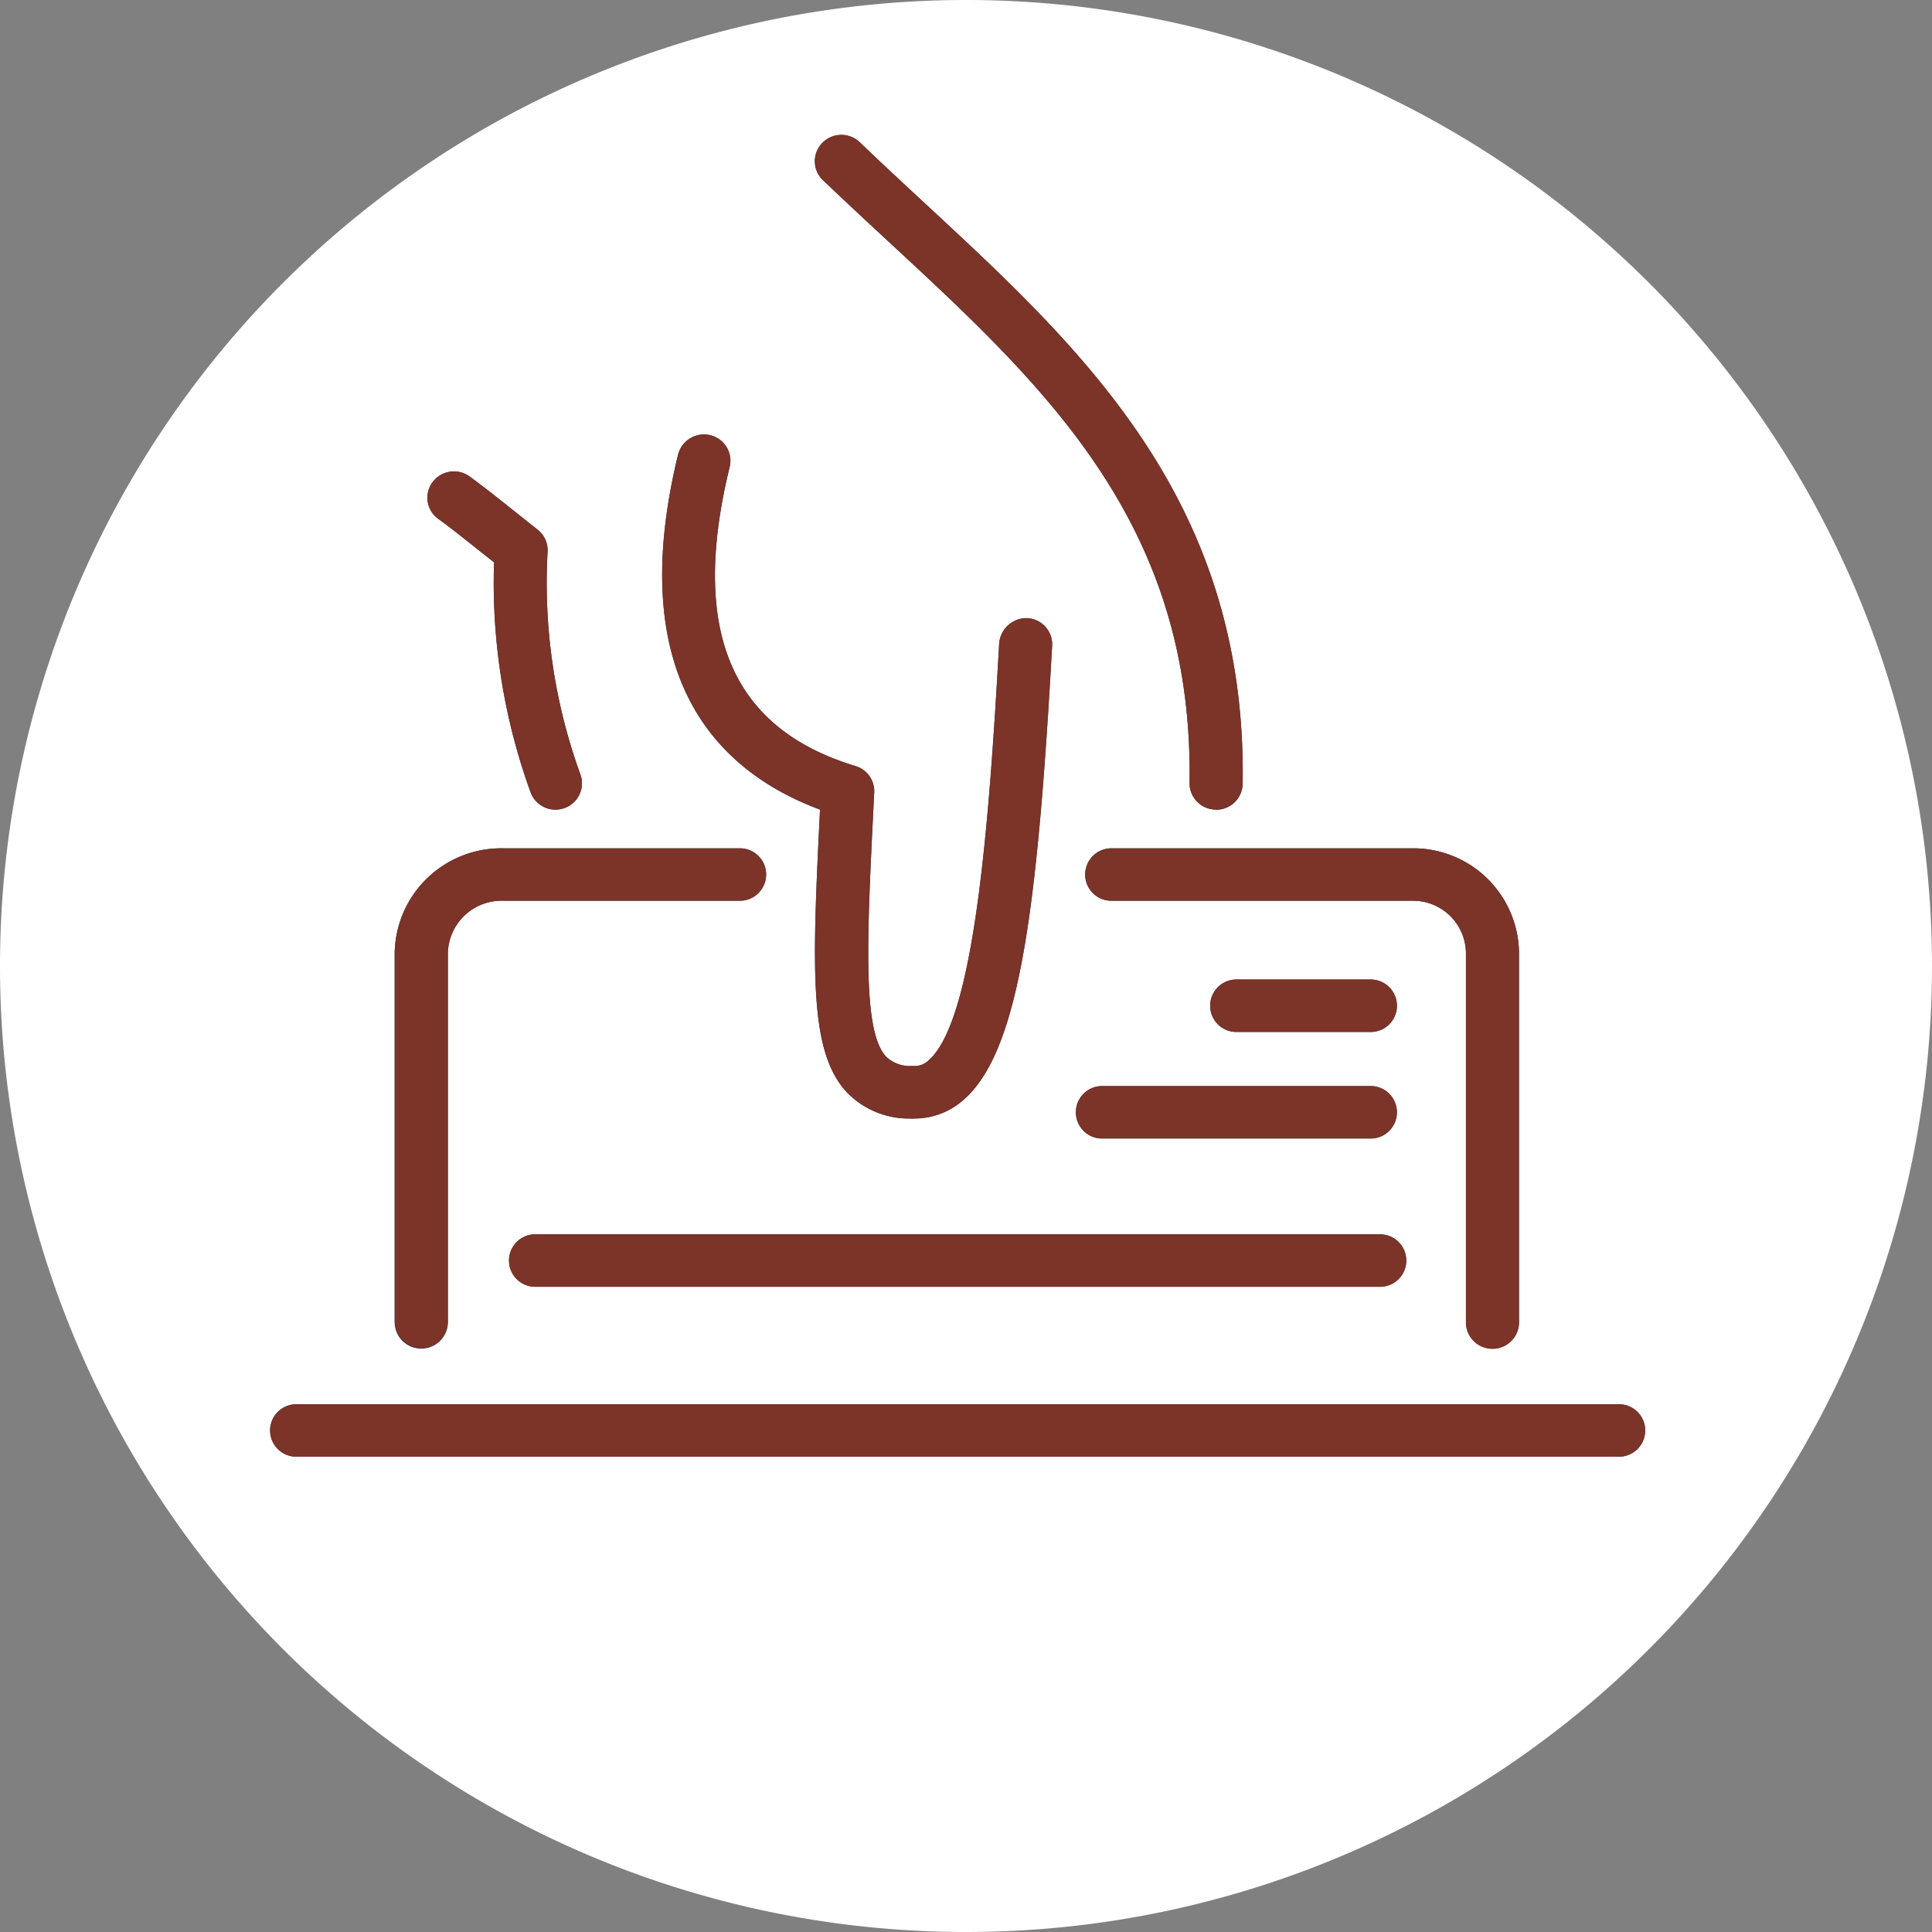 <svg xmlns="http://www.w3.org/2000/svg" xmlns:xlink="http://www.w3.org/1999/xlink" width="71.62" height="71.62" viewBox="0 0 71.62 71.62"><rect x="0" y="0" width="71.62" height="71.62" fill="#808080" stroke="none"/><defs><clipPath id="a"><rect width="51" height="49" fill="none"/></clipPath></defs><g transform="translate(-391 -1312)"><path d="M391,1347.81a35.81,35.81,0,1,1,35.81,35.81A35.811,35.811,0,0,1,391,1347.81Z" fill="#fff"/><g transform="translate(401 1317)"><g clip-path="url(#a)"><path d="M23.9,36.467c-.056,0-.113,0-.168,0a3.2,3.2,0,0,1-2.345-.978c-1.4-1.509-1.285-4.532-.989-10.474-3.7-1.375-7.3-4.792-5.262-13.162a.993.993,0,0,1,1.188-.718.974.974,0,0,1,.725,1.175C15.57,18.371,17.093,22,21.707,23.4a.974.974,0,0,1,.7.978l-.01.2c-.261,5.2-.434,8.642.449,9.594a1.274,1.274,0,0,0,.99.347.733.733,0,0,0,.593-.213c1.7-1.495,2.237-8.768,2.612-15.469a1.022,1.022,0,0,1,1.036-.919A.977.977,0,0,1,29,18.943c-.543,9.722-1.2,14.992-3.267,16.816a2.733,2.733,0,0,1-1.832.708" fill="#213b4f"/><path d="M35.081,25.013h-.015a.978.978,0,0,1-.969-.986c.146-9.6-5.335-14.676-11.137-20.05-.826-.765-1.65-1.528-2.458-2.305A.965.965,0,0,1,20.483.3a.99.99,0,0,1,1.391-.02c.8.769,1.615,1.525,2.431,2.282,5.859,5.427,11.919,11.04,11.76,21.5a.979.979,0,0,1-.984.958" fill="#213b4f"/><path d="M10.594,25.016a.985.985,0,0,1-.927-.649,22.755,22.755,0,0,1-1.352-8.519l-.5-.394c-.511-.408-1.028-.824-1.57-1.219a.964.964,0,0,1-.21-1.359.986.986,0,0,1,1.376-.207c.565.41,1.108.846,1.642,1.272l.871.692a.967.967,0,0,1,.375.82,20.8,20.8,0,0,0,1.218,8.263.971.971,0,0,1-.6,1.243,1.014,1.014,0,0,1-.329.057" fill="#213b4f"/><path d="M45.327,44.993a.978.978,0,0,1-.984-.972V30.338a1.96,1.96,0,0,0-1.968-1.947H31.2a.972.972,0,1,1,0-1.944H42.374a3.919,3.919,0,0,1,3.937,3.891V44.021a.978.978,0,0,1-.984.972m-39.712,0a.978.978,0,0,1-.984-.972V30.338a3.948,3.948,0,0,1,3.995-3.891h8.8a.972.972,0,1,1,0,1.944h-8.8A1.99,1.99,0,0,0,6.6,30.338V44.021a.978.978,0,0,1-.984.972" fill="#213b4f"/><path d="M50.016,49H.984a.972.972,0,1,1,0-1.944H50.016a.972.972,0,1,1,0,1.944" fill="#213b4f"/><path d="M41.159,42.7H9.841a.972.972,0,1,1,0-1.944H41.159a.972.972,0,1,1,0,1.944" fill="#213b4f"/><path d="M40.812,33.257H35.833a.972.972,0,1,1,0-1.944h4.979a.972.972,0,1,1,0,1.944" fill="#213b4f"/><path d="M40.812,37.207H30.855a.972.972,0,1,1,0-1.944h9.957a.972.972,0,1,1,0,1.944" fill="#213b4f"/></g></g><path d="M401.985,1366a.972.972,0,1,1,0-1.944h49.031a.972.972,0,1,1,0,1.944Zm43.358-4.979v-13.683a1.96,1.96,0,0,0-1.968-1.947H432.2a.972.972,0,1,1,0-1.944h11.173a3.918,3.918,0,0,1,3.937,3.891v13.683a.984.984,0,0,1-1.968,0Zm-39.712,0v-13.683a3.948,3.948,0,0,1,4-3.891h8.8a.972.972,0,1,1,0,1.944h-8.8a1.99,1.99,0,0,0-2.026,1.947v13.683a.985.985,0,0,1-1.969,0Zm5.21-1.318a.972.972,0,1,1,0-1.945h31.318a.972.972,0,1,1,0,1.945Zm21.014-5.5a.972.972,0,1,1,0-1.944h9.958a.972.972,0,1,1,0,1.944Zm-7.121-.743a3.2,3.2,0,0,1-2.345-.978c-1.4-1.508-1.285-4.531-.989-10.474-3.7-1.374-7.3-4.792-5.262-13.161a.992.992,0,0,1,1.187-.718.973.973,0,0,1,.725,1.175c-1.48,6.064.044,9.69,4.658,11.089a.975.975,0,0,1,.7.978l-.011.2c-.261,5.2-.434,8.641.449,9.594a1.274,1.274,0,0,0,.99.346.737.737,0,0,0,.594-.212c1.7-1.495,2.237-8.768,2.611-15.469a1.022,1.022,0,0,1,1.037-.919.977.977,0,0,1,.928,1.025c-.543,9.723-1.2,14.992-3.267,16.816a2.731,2.731,0,0,1-1.831.707C424.847,1353.467,424.79,1353.465,424.734,1353.463Zm12.1-3.207a.972.972,0,1,1,0-1.944h4.98a.972.972,0,1,1,0,1.944Zm-26.166-8.89a22.739,22.739,0,0,1-1.353-8.519l-.5-.394c-.51-.409-1.028-.824-1.57-1.219a.964.964,0,0,1-.209-1.359.986.986,0,0,1,1.376-.207c.565.41,1.107.846,1.642,1.272l.871.693a.965.965,0,0,1,.374.82,20.806,20.806,0,0,0,1.219,8.263.971.971,0,0,1-.6,1.243,1.023,1.023,0,0,1-.329.057A.984.984,0,0,1,410.667,1341.366Zm25.4.647a.979.979,0,0,1-.97-.986c.146-9.6-5.334-14.676-11.137-20.05-.826-.765-1.651-1.528-2.458-2.3a.966.966,0,0,1-.019-1.377.979.979,0,0,1,.679-.3h.048a.991.991,0,0,1,.664.275c.8.77,1.615,1.525,2.431,2.281,5.86,5.428,11.92,11.04,11.761,21.5a.979.979,0,0,1-.985.958Z" fill="#7c3328"/></g></svg>